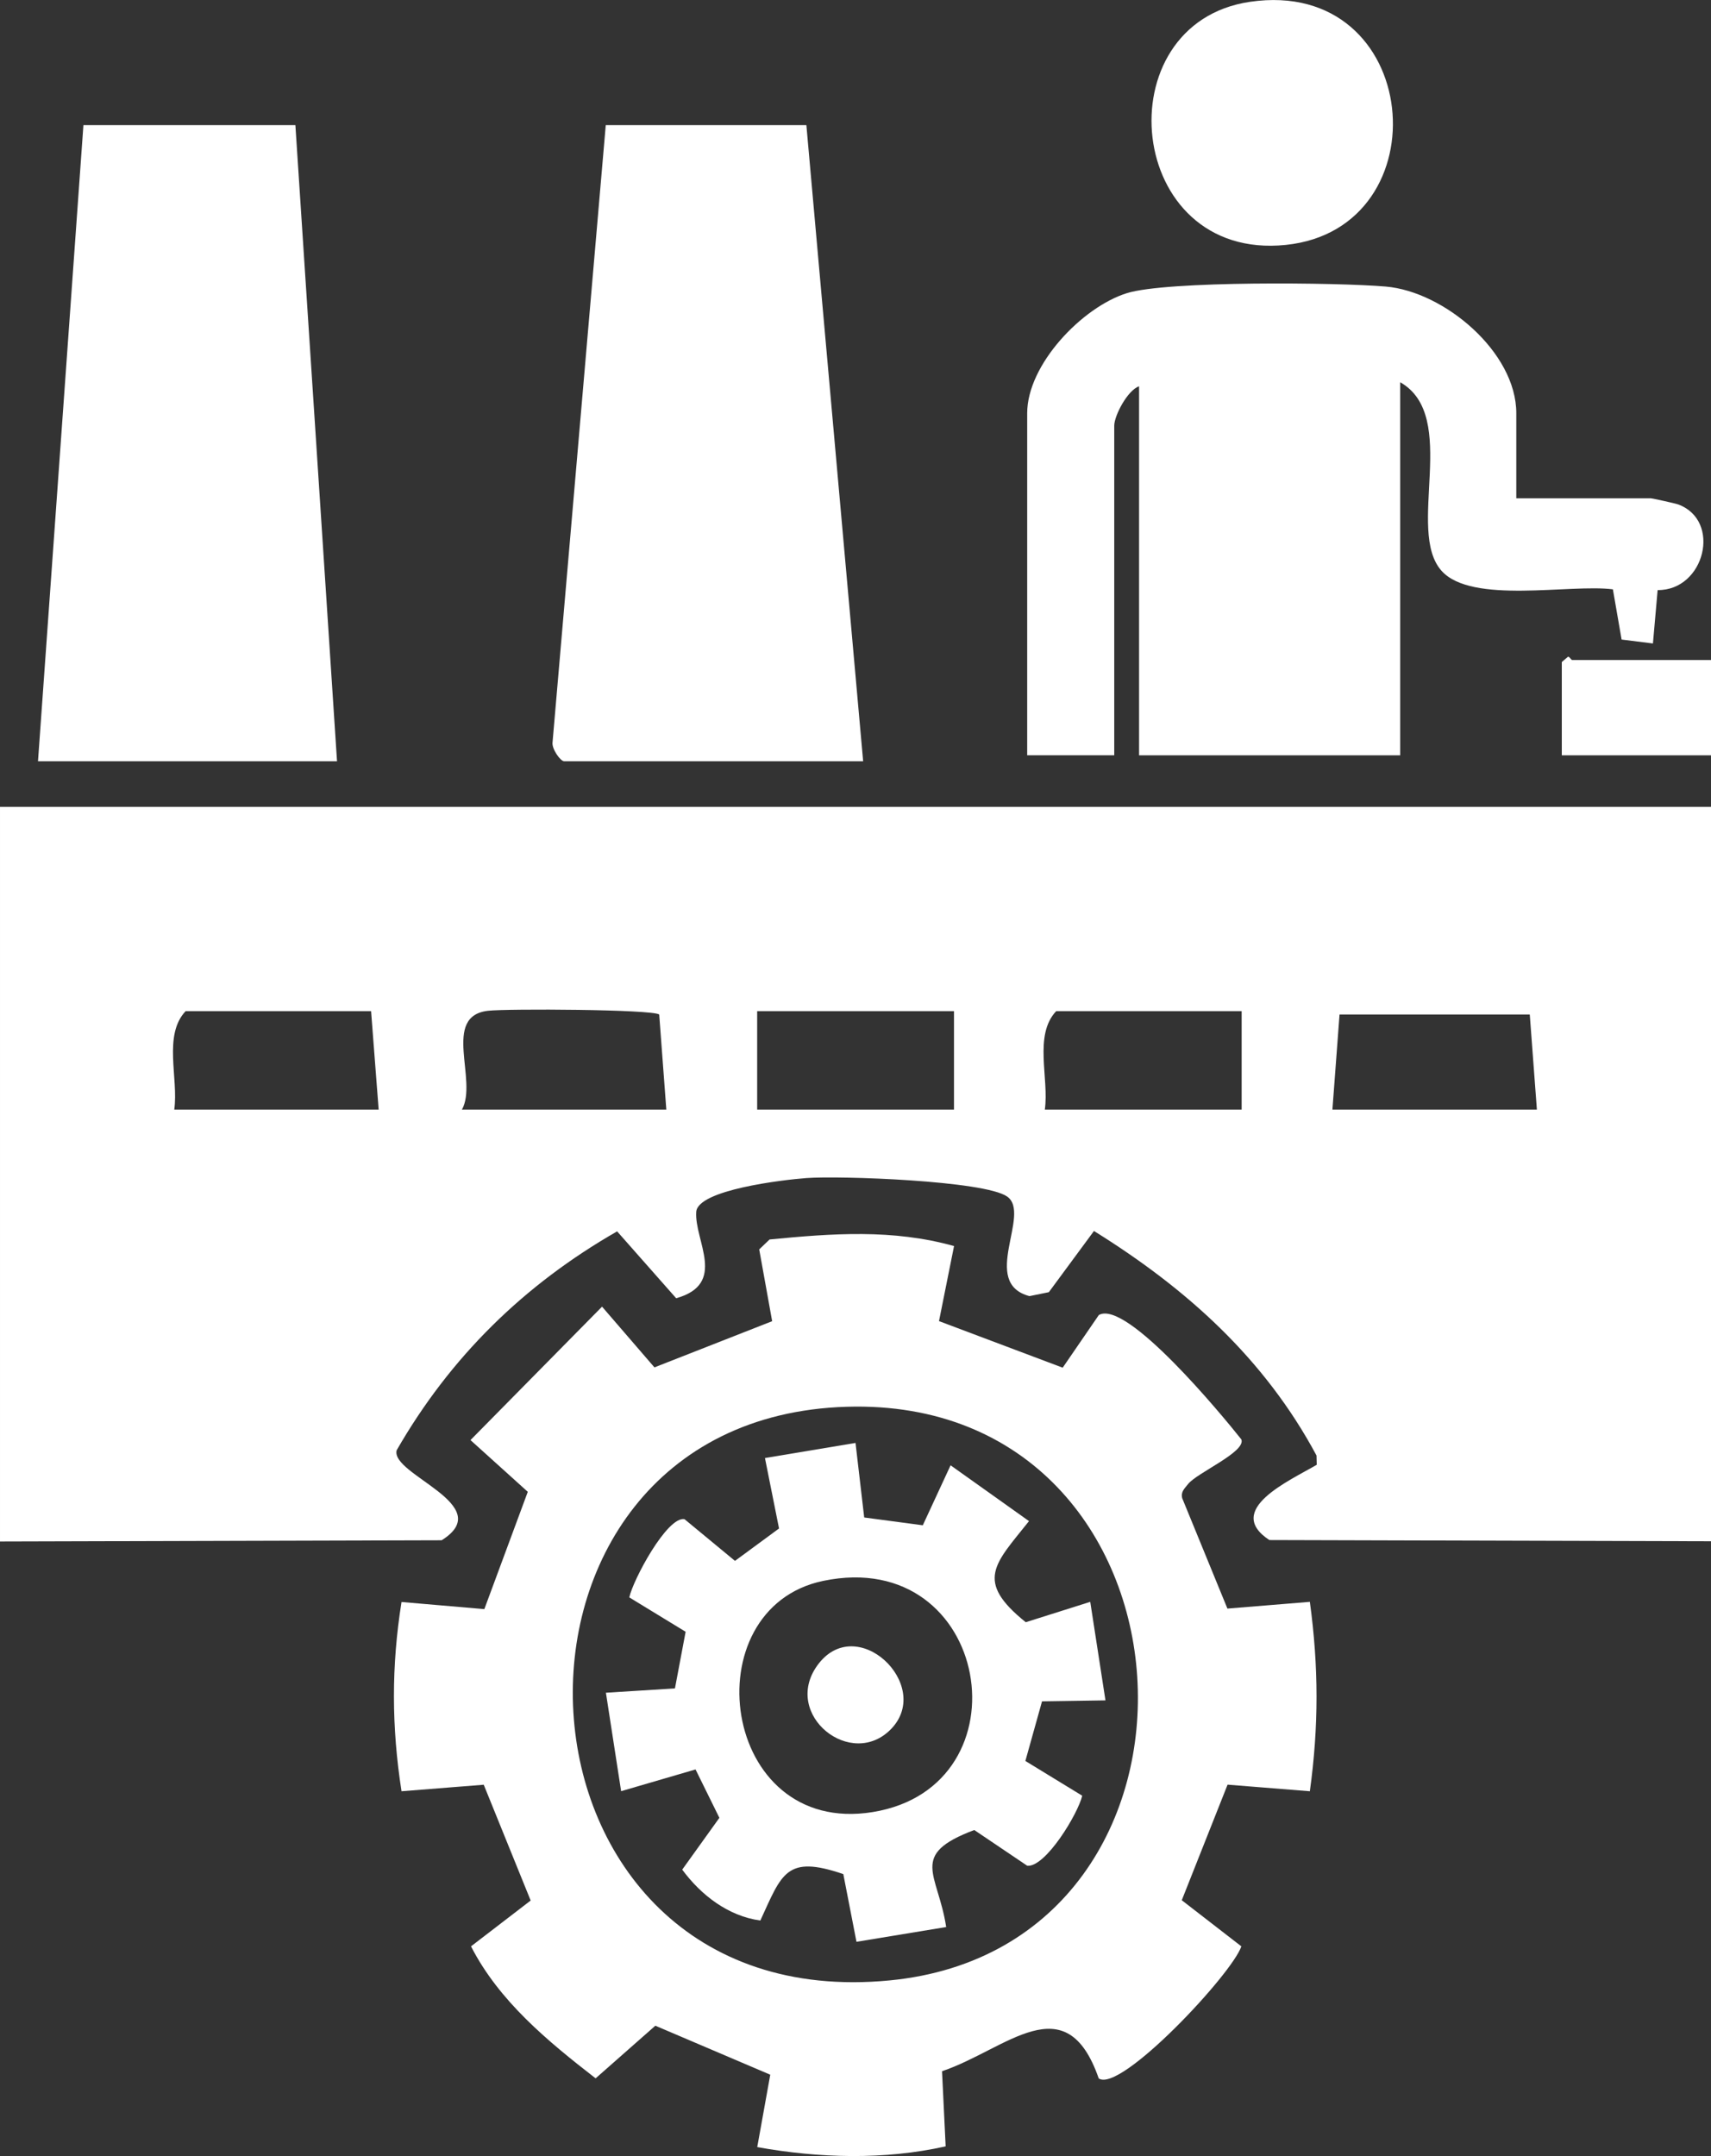 <?xml version="1.0" encoding="UTF-8"?>
<svg id="OBJECTS" xmlns="http://www.w3.org/2000/svg" viewBox="0 0 226.02 284.7">
  <rect x="0" y="0" width="226.02" height="284.7" fill="#333333" stroke="none"/>
  <defs>
    <style>
      .cls-1 {
        fill: #fff;
      }
    </style>
  </defs>
  <path class="cls-1" d="M226.02,106.52v97l-58.34-.16c-6.08-4,2.74-7.87,6.26-9.94l-.03-1.22c-6.87-12.81-17.18-22.06-29.4-29.65l-5.96,8.08-2.56.52c-6.6-1.75.31-10.87-2.95-13.15-3-2.1-22.13-2.77-26.52-2.44-3.05.23-14.35,1.54-14.55,4.47-.26,3.81,4.14,9.5-2.65,11.4l-7.8-8.83c-12.31,7.05-22.04,16.59-29.12,28.9-.87,3.23,13.39,7.23,5.94,11.89l-58.34.16v-97h226l.02-.03ZM49.02,133.52h-24.5c-3,3.18-.92,8.85-1.5,13h27l-1-13ZM88.02,146.52l-.94-12.56c-.97-.68-20-.78-22.61-.49-6.16.7-1.3,9.22-3.45,13.05h27ZM126.02,133.52h-26v13h26v-13ZM164.02,133.52h-24.5c-3,3.18-.92,8.85-1.5,13h26v-13ZM203.02,146.52l-.94-12.56h-25.13l-.94,12.56h27.01Z"/>
  <path class="cls-1" d="M126.03,164.53l-1.99,9.92,16.34,6.15,4.77-6.95c3.65-2.13,16.38,13.33,18.83,16.42.64,1.66-5.89,4.41-7.05,5.91-.45.58-.98,1.01-.76,1.86l5.97,14.57,10.89-.89c1.17,8.59,1.18,16.43,0,25.01l-10.87-.87-6.05,15.26,7.87,6.09c-1.2,3.62-15.98,19.42-18.84,17.44-4.34-12.48-12.21-3.81-20.7-.95l.48,9.92c-8.09,1.82-16.78,1.56-24.89.1l1.72-9.56-15.18-6.47-7.89,6.95c-6.32-4.9-12.76-10.2-16.46-17.43l7.88-6.05-6.2-15.29-10.86.86c-1.32-8.48-1.35-16.53,0-24.99l10.94.94,5.74-15.49-7.57-6.83,17.38-17.62,6.92,8.02,15.55-6.1-1.71-9.48,1.37-1.31c8.26-.8,16.25-1.4,24.37.87h0ZM111.85,185.76c-50.88,1.53-47.29,80.86,5.66,75.75,46.52-4.49,42.61-77.21-5.66-75.75Z"/>
  <path class="cls-1" d="M114.02,100.52h-39.5c-.5,0-1.65-1.65-1.53-2.49l7.03-81.51h26.5l7.5,84Z"/>
  <polygon class="cls-1" points="39.02 16.52 44.52 100.52 5.02 100.52 11.02 16.52 39.02 16.52"/>
  <path class="cls-1" d="M113.01,190.52l1.15,9.86,7.74,1.03,3.67-7.92,10.36,7.37c-4.48,5.64-7.25,7.87-.43,13.35l8.52-2.69,2.01,13.01-8.38.13-2.2,7.87,7.51,4.59c-.55,2.37-4.84,9.47-7.26,9.25l-7-4.72c-8.72,3.28-4.8,5.67-3.71,12.81l-11.85,1.95-1.74-8.94c-7.56-2.58-8.11-.06-10.96,6.13-4.28-.59-7.84-3.37-10.32-6.72l4.91-6.84-3.15-6.39-9.83,2.87-2.01-13,9.12-.57,1.41-7.48-7.44-4.54c.5-2.34,5.01-10.74,7.29-10.33l6.67,5.51,5.82-4.28-1.86-9.3,11.99-2h-.03ZM108.75,208.75c-17.42,3.62-13.6,33.79,6.53,30.53,20.81-3.37,15.63-35.13-6.53-30.53Z"/>
  <path class="cls-1" d="M117.76,228.26c-5.26,5.53-14.47-1.8-9.81-8.32,5.14-7.18,15.32,2.52,9.81,8.32Z"/>
  <path class="cls-1" d="M200.29,65.8h17.79c.18,0,3.26.68,3.58.8,5.81,2.11,3.54,11.38-2.69,11.32l-.62,7.05-4.14-.52-1.15-6.63c-5.69-.73-18.64,2.01-22.63-2.44-4.79-5.34,2.45-20.4-5.47-24.91v49.27h-34.49v-48.73c-1.52.51-3.28,3.87-3.28,5.2v43.52h-11.5v-45.17c0-6.41,7.25-14,13.17-15.85,5.27-1.65,27.86-1.42,34.21-.87,7.72.67,17.23,8.66,17.23,16.72v11.24Z"/>
  <path class="cls-1" d="M165.12.24c22.81-3.34,25.64,29.94,4.73,32.1-21.24,2.19-24.13-29.26-4.73-32.1Z"/>
  <path class="cls-1" d="M226.02,87.15v12.59h-19.71v-12.32l.82-.7c.22-.02.41.43.55.43h18.34,0Z"/>
</svg>